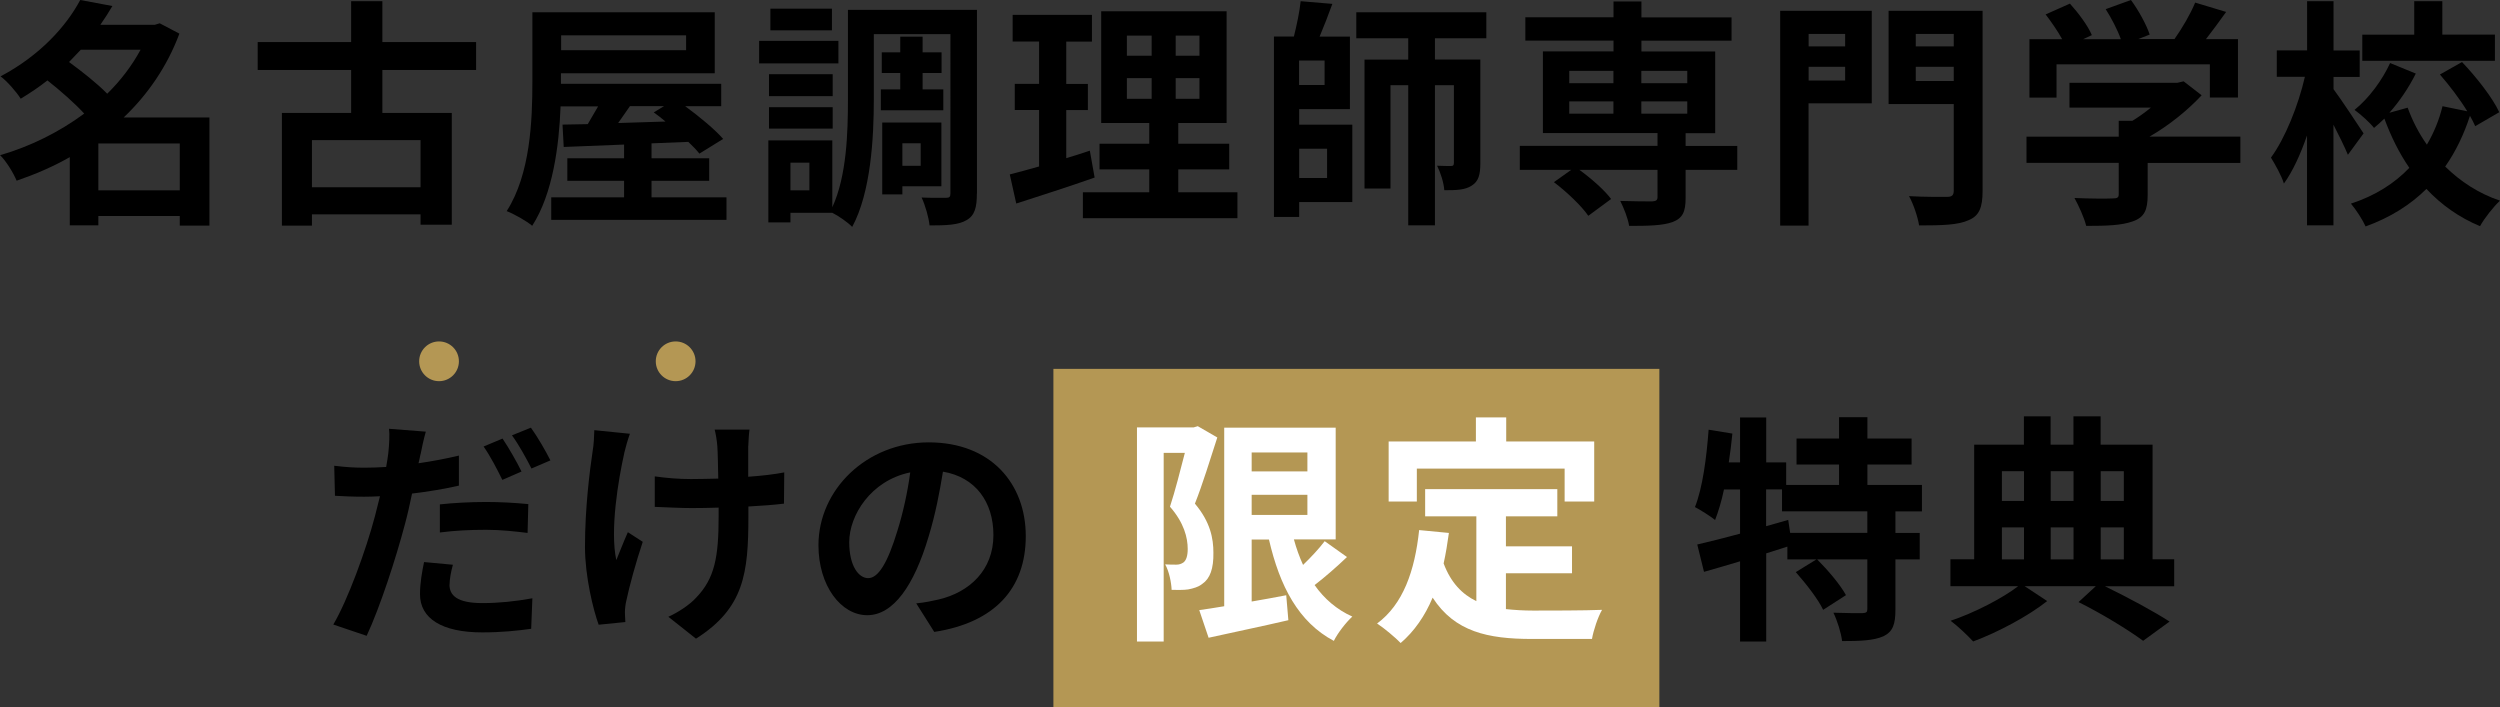 <?xml version="1.0" encoding="UTF-8"?>
<svg id="_レイヤー_2" data-name="レイヤー 2" xmlns="http://www.w3.org/2000/svg" width="270.48" height="76.49" viewBox="0 0 270.48 76.49">
  <rect x="0" y="0" width="270.48" height="76.49" fill="#333333" stroke="none"/>
  <defs>
    <style>
      .cls-1 {
        fill: #fff;
      }

      .cls-2 {
        fill: #b49754;
      }
    </style>
  </defs>
  <g id="texte">
    <g>
      <circle class="cls-2" cx="47.5" cy="39.09" r="2.15"/>
      <circle class="cls-2" cx="73.1" cy="39.09" r="2.15"/>
      <rect class="cls-2" x="113.97" y="39.91" width="65.56" height="36.59"/>
      <g>
        <path d="M22.67,24.41h-3.22v-1.04h-8.81v1.01h-3.09v-7.38c-1.82,1.04-3.77,1.87-5.75,2.55-.36-.86-1.14-2.13-1.79-2.76,3.25-.94,6.4-2.5,9.1-4.5-1.04-1.14-2.6-2.5-3.98-3.59-.88.7-1.85,1.35-2.89,1.98-.47-.75-1.48-1.9-2.18-2.42C4.32,6.01,7.18,2.83,8.68,0l3.48.65c-.39.68-.83,1.35-1.3,2.03h5.9l.52-.16,2.13,1.12c-1.33,3.56-3.43,6.6-6.03,9.07h9.28v11.7ZM8.74,5.38c-.42.44-.83.88-1.27,1.33,1.38,1.01,3.04,2.31,4.13,3.43,1.46-1.43,2.68-3.04,3.61-4.76h-6.47ZM19.45,20.59v-5.07h-8.81v5.07h8.81Z"/>
        <path d="M41.37,7.57v4.65h7.51v12.09h-3.38v-1.12h-11.75v1.22h-3.25v-12.19h7.49v-4.65h-10.11v-3.02h10.11V.13h3.38v4.42h10.14v3.02h-10.14ZM45.5,15.16h-11.75v5.1h11.75v-5.1Z"/>
        <path d="M78.6,21.35v2.44h-18.96v-2.44h7.88v-1.79h-6.14v-2.44h6.14v-1.48c-2.44.1-4.68.18-6.53.26l-.13-2.42,2.73-.05c.36-.6.75-1.27,1.12-1.92h-4.06c-.16,4.24-.83,9.44-3.07,12.92-.6-.52-2-1.3-2.76-1.59,2.57-4,2.78-9.85,2.78-13.99V1.33h19.73v6.6h-16.64v1.14h17.34v2.42h-3.9c1.53,1.12,3.2,2.5,4.11,3.54l-2.57,1.59c-.31-.39-.73-.83-1.2-1.27-1.33.05-2.65.1-3.98.16v1.61h6.24v2.44h-6.24v1.79h8.09ZM60.71,3.82v1.61h13.52v-1.61h-13.52ZM68.15,11.49c-.42.62-.86,1.25-1.27,1.82,1.64-.05,3.38-.1,5.12-.16-.42-.36-.86-.7-1.27-.99l1.12-.68h-3.69Z"/>
        <path d="M90.71,6.86h-8.58v-2.44h8.58v2.44ZM105.69,20.93c0,1.51-.23,2.39-1.12,2.89-.88.52-2.16.57-4,.57-.08-.83-.47-2.21-.86-3.02,1.07.05,2.26.03,2.65.03.36,0,.47-.1.47-.49V3.69h-8.29v7.05c0,4.13-.31,10.06-2.34,13.81-.44-.47-1.48-1.2-2.16-1.53h-4.52v1.04h-2.39v-8.87h6.92v7.23c1.56-3.38,1.69-8.09,1.69-11.67V1.07h13.96v19.86ZM90.09,10.4h-6.89v-2.37h6.89v2.37ZM83.2,11.6h6.89v2.31h-6.89v-2.31ZM90.01,3.28h-6.66V.94h6.66v2.34ZM87.57,17.6h-2.05v2.99h2.05v-2.99ZM97.4,9.67v-1.77h-2v-2.24h2v-1.69h2.42v1.69h2.05v2.24h-2.05v1.77h2.24v2.26h-6.76v-2.26h2.11ZM97.63,20.15v.88h-2.18v-7.77h6.4v6.89h-4.21ZM97.63,15.5v2.44h1.98v-2.44h-1.98Z"/>
        <path d="M118.43,19.21c-2.86,1.01-5.98,2-8.48,2.81l-.7-3.15c.91-.23,1.98-.52,3.17-.86v-6.11h-2.63v-2.83h2.63v-4.58h-2.86V1.61h8.58v2.89h-2.78v4.58h2.34v2.83h-2.34v5.2c.86-.26,1.72-.52,2.55-.81l.52,2.91ZM133.88,20.8v2.81h-16.72v-2.81h7.18v-2.47h-5.38v-2.78h5.38v-2.24h-5.2V1.22h13.57v12.09h-5.23v2.24h5.51v2.78h-5.51v2.47h6.4ZM121.92,6.03h2.68v-2.18h-2.68v2.18ZM121.92,10.69h2.68v-2.24h-2.68v2.24ZM129.77,3.85h-2.57v2.18h2.57v-2.18ZM129.77,8.45h-2.57v2.24h2.57v-2.24Z"/>
        <path d="M140.56,13.49h5.75v8.37h-5.75v1.61h-2.73V3.95h2.16c.31-1.25.62-2.7.73-3.82l3.43.29c-.44,1.22-.94,2.5-1.38,3.54h3.28v7.85h-5.49v1.69ZM143.31,6.55h-2.76v2.65h2.76v-2.65ZM140.56,16.09v3.17h3.02v-3.17h-3.02ZM155.25,4.13v2.31h4.91v11.23c0,1.2-.18,1.95-.94,2.42-.73.47-1.64.49-2.96.49-.05-.81-.42-1.95-.78-2.65.65.03,1.3.03,1.51.03.23,0,.31-.08.31-.34v-8.4h-2.05v15.16h-2.89v-15.16h-1.92v11.18h-2.81V6.45h4.73v-2.31h-5.62V1.33h14.07v2.81h-5.56Z"/>
        <path d="M187.96,18.38h-5.59v3.04c0,1.48-.31,2.18-1.4,2.6-1.07.39-2.63.42-4.71.42-.13-.83-.57-1.92-.96-2.7,1.38.05,3.02.05,3.46.05.42-.03.57-.13.57-.47v-2.94h-8.45c1.3.94,2.73,2.21,3.43,3.15l-2.47,1.82c-.7-1.04-2.34-2.6-3.72-3.64l1.87-1.33h-5.56v-2.6h14.9v-1.38h-12.4V5.56h7.64v-1.17h-9.54V1.87h9.54V.16h3.02v1.72h9.75v2.52h-9.75v1.17h7.98v8.84h-3.2v1.38h5.59v2.6ZM169.78,9h4.78v-1.33h-4.78v1.33ZM169.78,12.3h4.78v-1.33h-4.78v1.33ZM177.58,7.67v1.33h4.97v-1.33h-4.97ZM182.55,10.97h-4.97v1.33h4.97v-1.33Z"/>
        <path d="M202.51,11.18h-6.84v13.23h-3.07V1.17h9.91v10.01ZM195.68,3.67v1.35h3.95v-1.35h-3.95ZM199.63,8.71v-1.48h-3.95v1.48h3.95ZM214.5,20.67c0,1.77-.36,2.68-1.51,3.15-1.12.52-2.83.57-5.36.57-.13-.88-.62-2.34-1.09-3.17,1.64.1,3.56.08,4.11.08s.73-.18.73-.68v-9.36h-7.05V1.17h10.17v19.5ZM207.27,3.67v1.35h4.11v-1.35h-4.11ZM211.38,8.76v-1.53h-4.11v1.53h4.11Z"/>
        <path d="M242.37,17.63h-10.01v3.46c0,1.61-.34,2.42-1.61,2.86-1.22.44-2.83.49-5.04.49-.21-.88-.81-2.18-1.27-3.02,1.66.08,3.59.08,4.11.05.55,0,.68-.1.68-.47v-3.38h-9.98v-2.83h9.98v-1.72h1.48c.68-.42,1.38-.91,2-1.43h-8.81v-2.68h11.67l.68-.16,1.95,1.51c-1.48,1.59-3.51,3.25-5.64,4.47h9.83v2.83ZM222.48,10.56h-2.91v-6.32h3.54c-.47-.86-1.17-1.87-1.79-2.68l2.63-1.17c.91,1.01,1.95,2.39,2.37,3.41l-.94.44h4.08c-.36-1.01-1.01-2.26-1.64-3.25l2.73-.99c.83,1.12,1.69,2.7,2.03,3.74l-1.25.49h3.93c.86-1.22,1.74-2.73,2.24-3.95l3.35,1.01c-.7.99-1.48,2.03-2.18,2.94h3.46v6.32h-3.04v-3.59h-16.59v3.59Z"/>
        <path d="M254.02,16.74c-.34-.83-.96-2.08-1.56-3.25v10.89h-2.86v-9.72c-.7,2.03-1.56,3.9-2.5,5.2-.26-.86-.94-2.05-1.4-2.81,1.53-2.08,2.96-5.64,3.67-8.74h-3.04v-2.86h3.28V.13h2.86v5.33h2.83v2.86h-2.83v1.33c.73.96,2.78,4.06,3.25,4.78l-1.69,2.31ZM267.8,13.65c-.16-.34-.34-.73-.57-1.12-.65,2-1.53,3.85-2.68,5.49,1.64,1.61,3.61,2.91,5.93,3.69-.7.65-1.69,1.9-2.16,2.76-2.26-.94-4.19-2.31-5.8-4.03-1.74,1.72-3.9,3.09-6.58,4.06-.31-.7-1.07-1.87-1.59-2.47,2.65-.86,4.73-2.21,6.32-3.87-1.09-1.59-1.98-3.38-2.7-5.33-.36.36-.75.7-1.12,1.01-.44-.57-1.43-1.46-2.11-1.95,1.56-1.25,3.02-3.25,3.85-5.07l2.78,1.14c-.75,1.51-1.77,3.02-2.86,4.24l1.98-.55c.52,1.43,1.22,2.78,2.08,4,.75-1.27,1.33-2.68,1.69-4.16l2.68.55c-.81-1.33-1.92-2.78-2.96-3.98l2.39-1.35c1.56,1.64,3.3,3.85,4.03,5.43l-2.6,1.51ZM269.93,6.58h-14.35v-2.83h5.62V.13h3.04v3.61h5.69v2.83Z"/>
        <path d="M45.49,49.16c-.05.29-.13.62-.21.96,1.46-.21,2.94-.49,4.37-.83v3.25c-1.56.36-3.33.65-5.07.86-.23,1.12-.49,2.29-.78,3.35-.96,3.64-2.68,8.94-4.13,12.04l-3.61-1.22c1.56-2.63,3.54-8.06,4.5-11.7.18-.7.36-1.46.55-2.18-.6.03-1.17.05-1.72.05-1.27,0-2.24-.05-3.15-.1l-.08-3.25c1.33.16,2.18.21,3.28.21.75,0,1.53-.03,2.34-.08.1-.57.18-1.07.23-1.48.1-.96.16-2.03.08-2.65l3.98.31c-.21.73-.47,1.9-.57,2.47ZM48.63,63.25c0,1.14.78,2,3.56,2,1.74,0,3.54-.18,5.41-.52l-.13,3.3c-1.48.21-3.22.39-5.3.39-4.37,0-6.73-1.51-6.73-4.13,0-1.22.23-2.47.44-3.48l3.12.29c-.21.75-.36,1.59-.36,2.16ZM52.58,54.31c1.48,0,3.04.08,4.58.23l-.08,3.12c-1.3-.16-2.89-.34-4.47-.34-1.79,0-3.38.08-5.02.29v-3.04c1.46-.16,3.3-.26,4.99-.26ZM56.43,51.01l-2.08.91c-.52-1.07-1.33-2.63-2.03-3.61l2.05-.86c.65.96,1.59,2.6,2.05,3.56ZM59.55,49.81l-2.05.88c-.55-1.09-1.38-2.6-2.11-3.59l2.05-.83c.7.96,1.66,2.63,2.11,3.54Z"/>
        <path d="M67.54,49.03c-.65,2.89-1.56,8.35-.86,11.57.34-.81.81-2.05,1.25-3.02l1.61,1.04c-.75,2.24-1.46,4.86-1.77,6.34-.1.39-.16.96-.16,1.27,0,.26.03.7.05,1.07l-2.89.29c-.57-1.56-1.48-5.2-1.48-8.42,0-4.26.52-8.27.83-10.37.13-.73.16-1.61.18-2.26l3.85.39c-.23.62-.49,1.56-.62,2.11ZM80.95,48.25v3.33c1.46-.1,2.83-.26,3.9-.47l-.03,3.38c-1.04.13-2.39.23-3.85.31v1.09c0,6.14-.47,9.91-5.67,13.21l-2.99-2.37c.99-.44,2.29-1.27,3.02-2.08,2-2.08,2.42-4.39,2.42-8.79v-.94c-.99.03-1.95.05-2.91.05-1.12,0-2.73-.08-4-.13v-3.3c1.27.18,2.55.29,3.93.29.94,0,1.95-.03,2.94-.05-.03-1.46-.05-2.81-.1-3.51-.05-.65-.18-1.38-.29-1.79h3.77c-.08.57-.1,1.2-.13,1.77Z"/>
        <path d="M101.08,68.37l-1.95-3.09c.99-.1,1.72-.26,2.42-.42,3.33-.78,5.93-3.17,5.93-6.97,0-3.59-1.95-6.27-5.46-6.86-.36,2.21-.81,4.6-1.56,7.05-1.56,5.25-3.8,8.48-6.63,8.48s-5.28-3.17-5.28-7.57c0-6.01,5.2-11.13,11.93-11.13s10.5,4.47,10.5,10.14-3.35,9.36-9.91,10.37ZM93.93,62.55c1.09,0,2.11-1.64,3.17-5.15.6-1.92,1.09-4.13,1.38-6.29-4.29.88-6.6,4.68-6.6,7.54,0,2.63,1.04,3.9,2.05,3.9Z"/>
        <path class="cls-1" d="M131.7,47.34c-.73,2.26-1.61,5.12-2.42,7.15,1.69,2,2,3.8,2,5.3.03,1.72-.36,2.81-1.2,3.38-.42.34-.96.49-1.53.6-.52.08-1.14.05-1.79.05-.03-.78-.26-1.98-.7-2.76.49.03.88.03,1.22.03.29,0,.52-.08.75-.23.31-.23.47-.73.47-1.46,0-1.22-.39-2.83-1.92-4.58.55-1.66,1.14-4,1.61-5.82h-2.29v20.41h-2.89v-23.17h6.14l.44-.13,2.11,1.22ZM145.74,60.26c-1.12,1.07-2.39,2.18-3.51,3.04,1.04,1.48,2.39,2.65,4.08,3.41-.68.62-1.59,1.79-2,2.63-3.82-2.03-5.85-5.9-7.02-10.97h-1.87v6.71c1.22-.21,2.5-.44,3.74-.68l.23,2.7c-2.99.7-6.19,1.35-8.63,1.9l-1.01-2.99c.78-.1,1.69-.26,2.7-.42v-19.32h12.06v12.09h-4.52c.26.96.6,1.9.99,2.76.86-.83,1.74-1.77,2.34-2.57l2.42,1.72ZM135.42,48.95v2.05h6.03v-2.05h-6.03ZM135.42,55.71h6.03v-2.18h-6.03v2.18Z"/>
        <path class="cls-1" d="M162.93,65.9c.94.1,1.92.16,2.96.16,1.4,0,5.69,0,7.44-.08-.44.75-.94,2.24-1.09,3.15h-6.5c-4.78,0-8.35-.78-10.74-4.47-.83,1.98-1.98,3.64-3.46,4.91-.52-.55-1.82-1.64-2.55-2.11,2.81-2.08,4.08-5.67,4.55-10.11l3.22.31c-.16,1.17-.34,2.26-.57,3.3.78,2.08,2,3.33,3.54,4.08v-9.18h-5.54v-2.94h14.3v2.94h-5.56v3.25h7.15v2.91h-7.15v3.87ZM153.28,54.26h-3.04v-6.5h9.44v-2.6h3.28v2.6h9.52v6.5h-3.2v-3.56h-15.99v3.56Z"/>
        <path d="M205.07,55.32v2.34h2.63v2.86h-2.63v5.43c0,1.56-.26,2.39-1.3,2.89-1.07.47-2.52.52-4.47.52-.1-.88-.52-2.21-.94-3.07,1.3.05,2.7.05,3.12.05.44-.03.55-.1.55-.44v-5.38h-5.43c1.14,1.14,2.5,2.73,3.12,3.87l-2.47,1.59c-.52-1.12-1.85-2.83-2.96-4.08l2.24-1.38h-3.15v-1.38c-.75.23-1.53.49-2.29.73v9.54h-2.83v-8.68c-1.4.42-2.73.81-3.9,1.14l-.73-2.96c1.27-.29,2.89-.7,4.63-1.17v-4.78h-1.74c-.26,1.25-.6,2.37-.96,3.3-.47-.39-1.59-1.09-2.18-1.4.83-2.08,1.25-5.3,1.48-8.37l2.57.42c-.1,1.04-.23,2.08-.39,3.12h1.22v-4.86h2.83v4.86h2.16v2.44h5.72v-2.21h-4.6v-2.81h4.6v-2.31h3.07v2.31h4.78v2.81h-4.78v2.21h5.9v2.86h-2.86ZM202.03,55.32h-9.23v-2.37h-1.72v3.98l2.39-.68.21,1.4h8.35v-2.34Z"/>
        <path d="M235.23,63.43h-7.49c2.57,1.25,5.36,2.76,6.99,3.82l-2.86,2.08c-1.59-1.17-4.42-2.91-6.99-4.19l1.87-1.72h-7.7l2.44,1.61c-2.03,1.61-5.33,3.38-8.01,4.37-.6-.65-1.66-1.66-2.44-2.24,2.57-.86,5.62-2.44,7.31-3.74h-7.33v-2.91h2.57v-12.4h5.38v-3.07h2.89v3.07h2.47v-3.07h2.94v3.07h5.62v12.4h2.34v2.91ZM216.59,50.98v3.22h2.39v-3.22h-2.39ZM216.59,60.52h2.39v-3.46h-2.39v3.46ZM221.87,50.98v3.22h2.47v-3.22h-2.47ZM224.34,57.06h-2.47v3.46h2.47v-3.46ZM227.28,50.98v3.22h2.5v-3.22h-2.5ZM227.28,60.52h2.5v-3.46h-2.5v3.46Z"/>
      </g>
    </g>
  </g>
</svg>